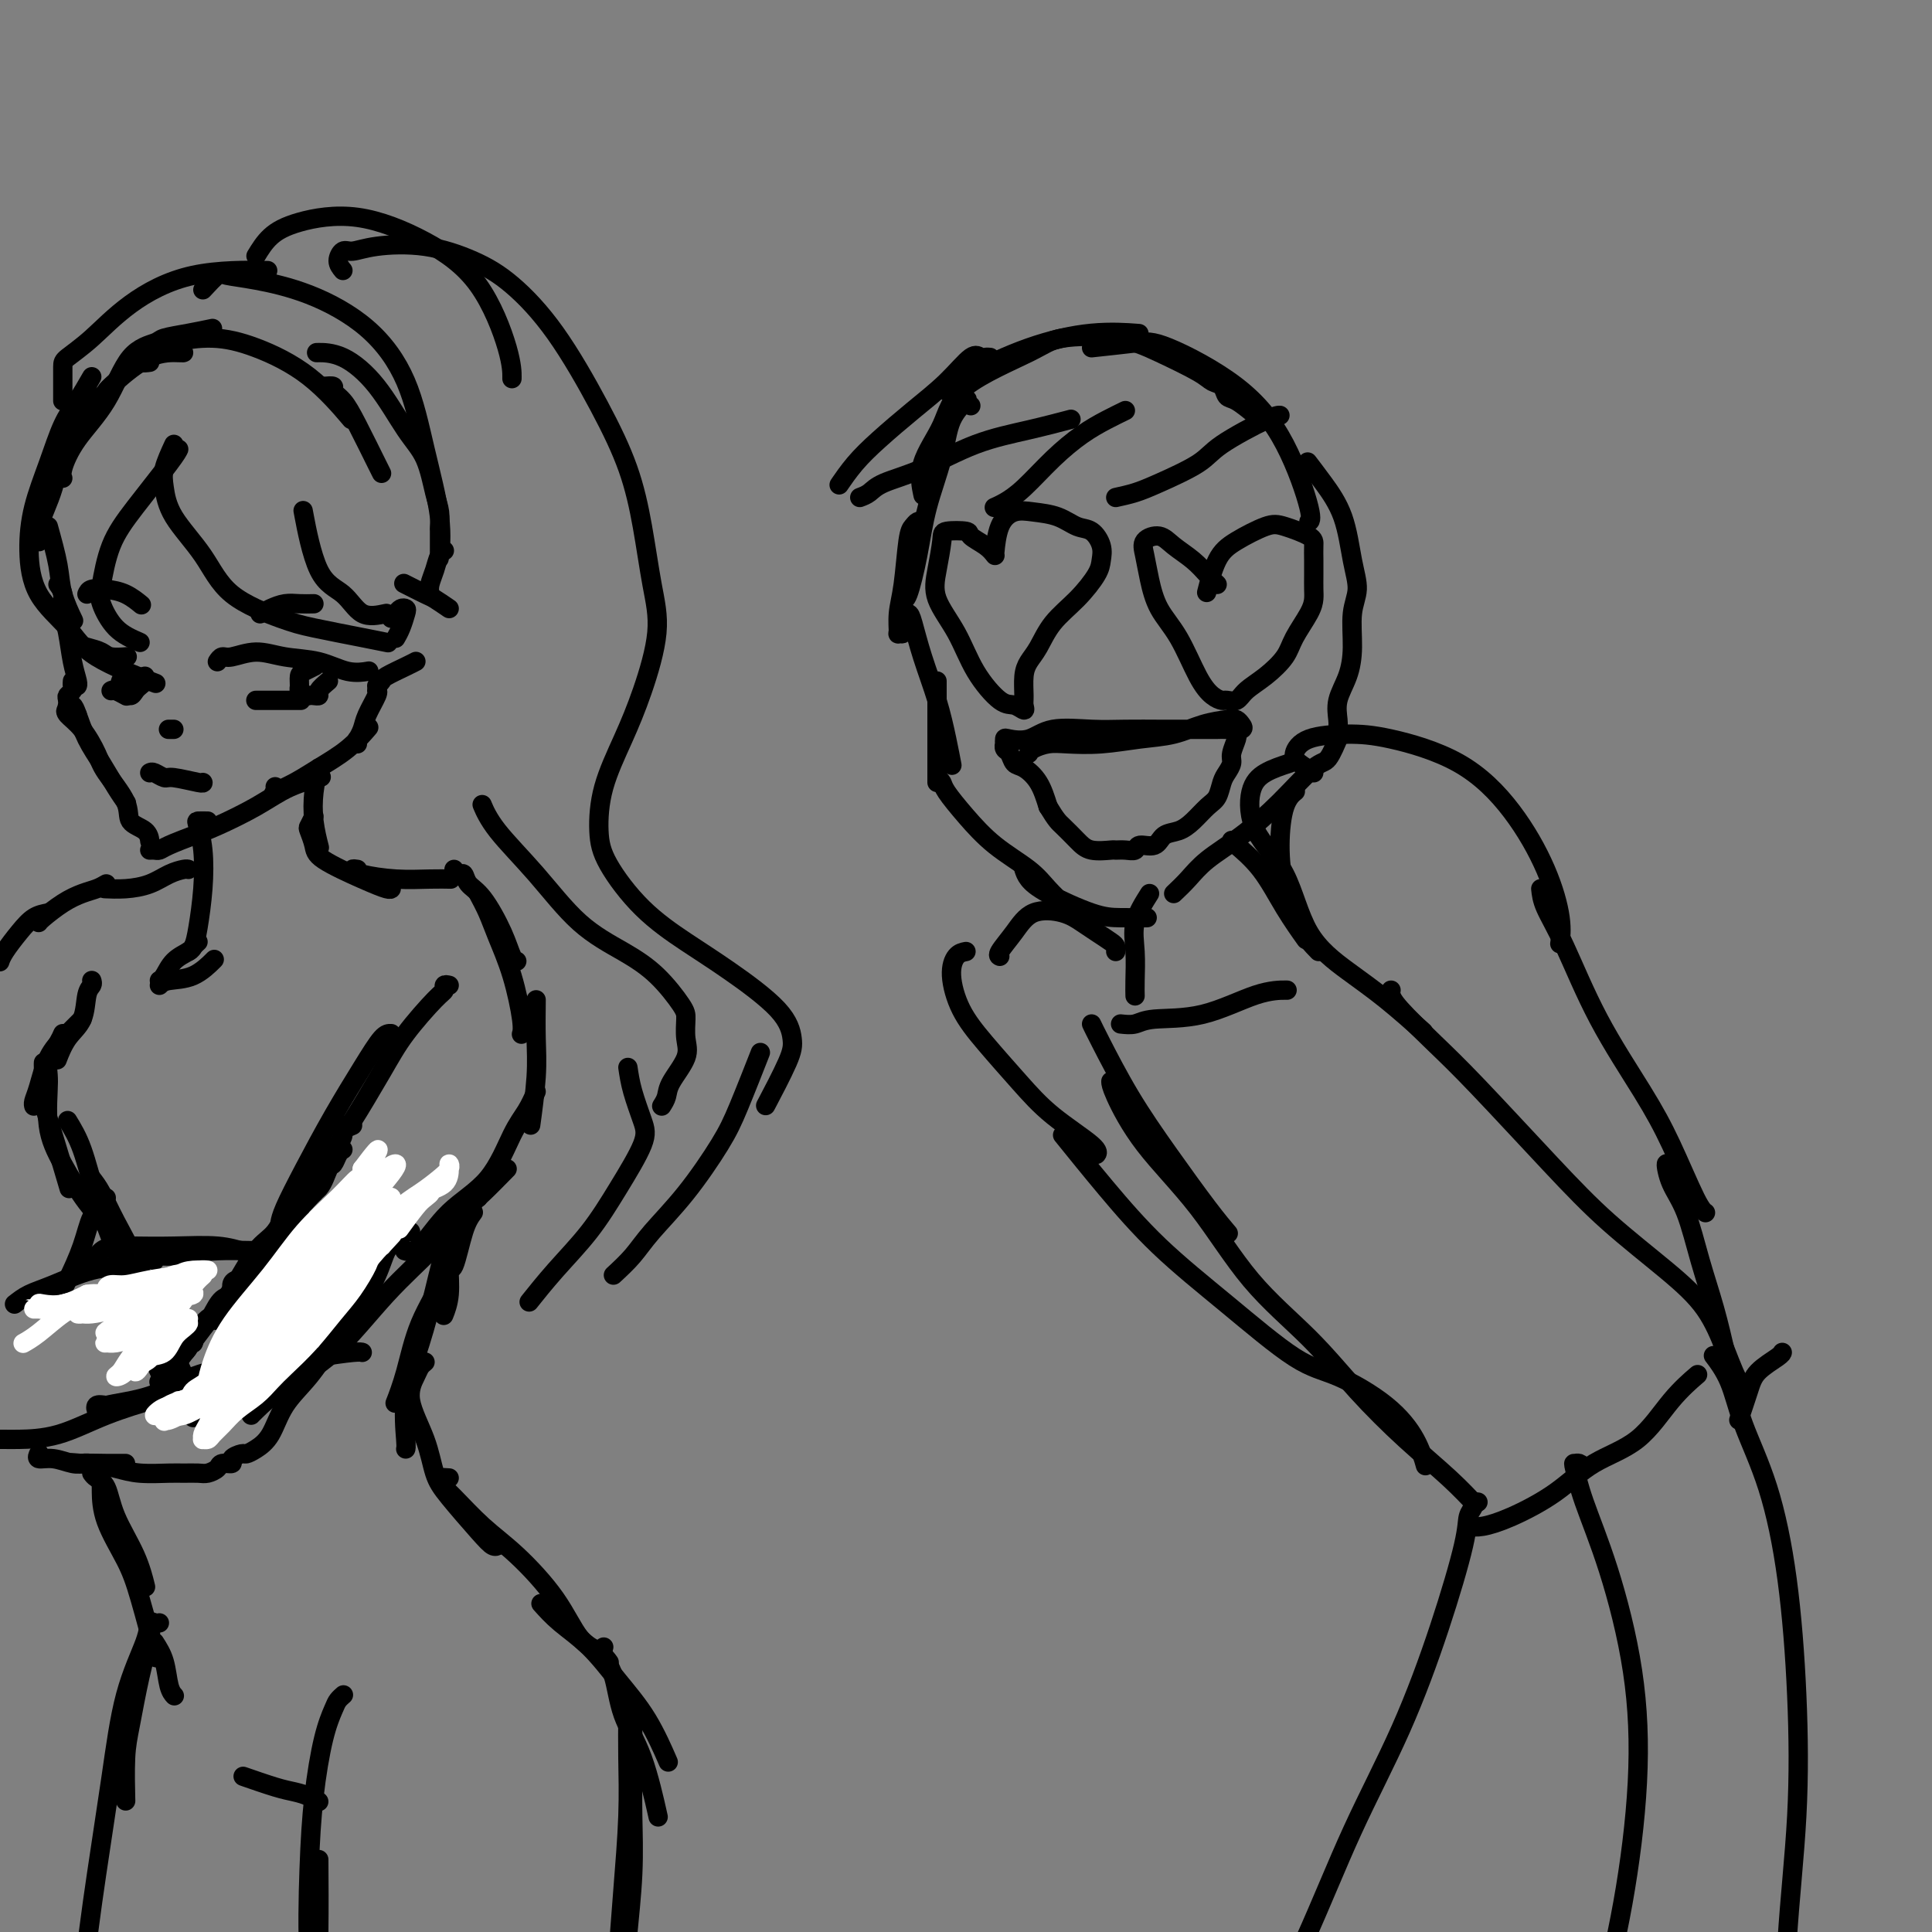 <svg viewBox='0 0 400 400' version='1.1' xmlns='http://www.w3.org/2000/svg' xmlns:xlink='http://www.w3.org/1999/xlink'><rect x="0" y="0" width="400" height="400" fill="#808080" stroke="none"/><g fill='none' stroke='rgb(0,0,0)' stroke-width='4' stroke-linecap='round' stroke-linejoin='round'><path d='M17,86c0.109,-0.643 0.218,-1.286 1,-2c0.782,-0.714 2.238,-1.498 3,-2c0.762,-0.502 0.831,-0.723 1,-1c0.169,-0.277 0.438,-0.610 2,-2c1.562,-1.390 4.419,-3.836 7,-5c2.581,-1.164 4.887,-1.044 6,-1c1.113,0.044 1.032,0.013 1,0c-0.032,-0.013 -0.016,-0.006 0,0'/><path d='M31,75c-0.668,0.096 -1.336,0.193 -2,0c-0.664,-0.193 -1.323,-0.675 -1,-1c0.323,-0.325 1.629,-0.493 3,-1c1.371,-0.507 2.806,-1.354 5,-2c2.194,-0.646 5.146,-1.093 8,-1c2.854,0.093 5.610,0.726 9,2c3.390,1.274 7.413,3.189 11,6c3.587,2.811 6.739,6.517 8,8c1.261,1.483 0.630,0.741 0,0'/><path d='M67,80c0.890,-0.077 1.779,-0.154 2,0c0.221,0.154 -0.228,0.539 0,1c0.228,0.461 1.133,0.999 2,2c0.867,1.001 1.696,2.464 3,5c1.304,2.536 3.082,6.144 4,8c0.918,1.856 0.977,1.959 1,2c0.023,0.041 0.012,0.021 0,0'/><path d='M44,68c-1.575,0.331 -3.150,0.662 -5,1c-1.850,0.338 -3.976,0.682 -5,1c-1.024,0.318 -0.947,0.610 -2,1c-1.053,0.390 -3.235,0.879 -5,3c-1.765,2.121 -3.114,5.875 -5,9c-1.886,3.125 -4.310,5.621 -6,8c-1.690,2.379 -2.647,4.640 -3,6c-0.353,1.360 -0.101,1.817 0,2c0.101,0.183 0.050,0.091 0,0'/><path d='M17,87c-1.555,1.848 -3.110,3.697 -4,6c-0.890,2.303 -1.115,5.061 -2,8c-0.885,2.939 -2.431,6.061 -3,8c-0.569,1.939 -0.163,2.697 0,3c0.163,0.303 0.081,0.152 0,0'/><path d='M10,109c0.792,2.851 1.583,5.702 2,8c0.417,2.298 0.458,4.042 1,6c0.542,1.958 1.583,4.131 2,5c0.417,0.869 0.208,0.435 0,0'/><path d='M12,121c0.447,0.617 0.894,1.233 1,2c0.106,0.767 -0.129,1.684 0,3c0.129,1.316 0.623,3.032 1,5c0.377,1.968 0.637,4.187 1,6c0.363,1.813 0.828,3.219 1,4c0.172,0.781 0.049,0.937 0,1c-0.049,0.063 -0.025,0.031 0,0'/><path d='M15,141c-0.030,0.337 -0.060,0.673 0,1c0.060,0.327 0.212,0.644 0,1c-0.212,0.356 -0.786,0.749 -1,1c-0.214,0.251 -0.069,0.358 0,1c0.069,0.642 0.062,1.819 0,2c-0.062,0.181 -0.180,-0.634 0,-1c0.180,-0.366 0.656,-0.282 1,0c0.344,0.282 0.555,0.762 1,2c0.445,1.238 1.125,3.232 2,5c0.875,1.768 1.946,3.309 3,5c1.054,1.691 2.091,3.532 3,5c0.909,1.468 1.688,2.562 2,3c0.312,0.438 0.156,0.219 0,0'/><path d='M16,148c-0.777,-0.480 -1.553,-0.959 -2,-1c-0.447,-0.041 -0.564,0.358 0,1c0.564,0.642 1.809,1.527 3,3c1.191,1.473 2.330,3.535 3,5c0.670,1.465 0.873,2.333 2,4c1.127,1.667 3.178,4.132 4,6c0.822,1.868 0.416,3.140 1,4c0.584,0.860 2.157,1.308 3,2c0.843,0.692 0.955,1.626 1,2c0.045,0.374 0.022,0.187 0,0'/><path d='M31,176c0.337,-0.017 0.673,-0.033 1,0c0.327,0.033 0.644,0.117 1,0c0.356,-0.117 0.749,-0.433 2,-1c1.251,-0.567 3.359,-1.385 5,-2c1.641,-0.615 2.814,-1.026 5,-2c2.186,-0.974 5.384,-2.510 8,-4c2.616,-1.490 4.650,-2.936 7,-4c2.350,-1.064 5.017,-1.748 6,-2c0.983,-0.252 0.281,-0.072 0,0c-0.281,0.072 -0.140,0.036 0,0'/><path d='M57,163c-0.025,-0.102 -0.049,-0.204 0,0c0.049,0.204 0.172,0.713 0,1c-0.172,0.287 -0.637,0.353 0,0c0.637,-0.353 2.378,-1.125 4,-2c1.622,-0.875 3.125,-1.853 5,-3c1.875,-1.147 4.120,-2.463 6,-4c1.880,-1.537 3.394,-3.296 4,-4c0.606,-0.704 0.303,-0.352 0,0'/><path d='M74,154c0.027,-0.467 0.053,-0.934 0,-1c-0.053,-0.066 -0.186,0.270 0,0c0.186,-0.270 0.691,-1.144 1,-2c0.309,-0.856 0.423,-1.693 1,-3c0.577,-1.307 1.617,-3.083 2,-4c0.383,-0.917 0.109,-0.976 0,-1c-0.109,-0.024 -0.055,-0.012 0,0'/><path d='M78,142c0.415,-0.362 0.829,-0.724 1,-1c0.171,-0.276 0.097,-0.466 1,-1c0.903,-0.534 2.781,-1.413 4,-2c1.219,-0.587 1.777,-0.882 2,-1c0.223,-0.118 0.112,-0.059 0,0'/><path d='M93,126c-1.163,-0.793 -2.325,-1.585 -3,-2c-0.675,-0.415 -0.861,-0.451 -2,-1c-1.139,-0.549 -3.230,-1.609 -4,-2c-0.770,-0.391 -0.220,-0.112 0,0c0.220,0.112 0.110,0.056 0,0'/><path d='M81,128c0.338,-0.312 0.676,-0.624 1,-1c0.324,-0.376 0.633,-0.815 1,-1c0.367,-0.185 0.792,-0.116 1,0c0.208,0.116 0.200,0.278 0,1c-0.200,0.722 -0.592,2.002 -1,3c-0.408,0.998 -0.831,1.714 -1,2c-0.169,0.286 -0.085,0.143 0,0'/><path d='M89,123c-0.091,-0.589 -0.182,-1.177 0,-2c0.182,-0.823 0.636,-1.880 1,-3c0.364,-1.120 0.636,-2.301 1,-3c0.364,-0.699 0.818,-0.914 1,-1c0.182,-0.086 0.091,-0.043 0,0'/><path d='M91,114c0.005,-1.649 0.011,-3.298 0,-4c-0.011,-0.702 -0.038,-0.459 0,-1c0.038,-0.541 0.141,-1.868 0,-3c-0.141,-1.132 -0.525,-2.069 -1,-4c-0.475,-1.931 -1.042,-4.857 -2,-7c-0.958,-2.143 -2.306,-3.502 -4,-6c-1.694,-2.498 -3.732,-6.133 -6,-9c-2.268,-2.867 -4.764,-4.964 -7,-6c-2.236,-1.036 -4.210,-1.010 -5,-1c-0.790,0.010 -0.395,0.005 0,0'/><path d='M66,159c-0.393,1.583 -0.786,3.167 -1,5c-0.214,1.833 -0.250,3.917 0,6c0.250,2.083 0.786,4.167 1,5c0.214,0.833 0.107,0.417 0,0'/><path d='M43,170c-0.817,-0.011 -1.633,-0.023 -2,0c-0.367,0.023 -0.283,0.079 0,1c0.283,0.921 0.766,2.706 1,5c0.234,2.294 0.220,5.098 0,8c-0.220,2.902 -0.647,5.902 -1,8c-0.353,2.098 -0.634,3.296 -1,4c-0.366,0.704 -0.819,0.916 -1,1c-0.181,0.084 -0.091,0.042 0,0'/><path d='M41,195c-0.386,0.348 -0.773,0.696 -1,1c-0.227,0.304 -0.296,0.565 -1,1c-0.704,0.435 -2.044,1.044 -3,2c-0.956,0.956 -1.526,2.257 -2,3c-0.474,0.743 -0.850,0.926 -1,1c-0.150,0.074 -0.075,0.037 0,0'/><path d='M33,204c0.399,-0.399 0.798,-0.798 2,-1c1.202,-0.202 3.208,-0.208 5,-1c1.792,-0.792 3.369,-2.369 4,-3c0.631,-0.631 0.315,-0.315 0,0'/><path d='M65,169c-0.394,0.806 -0.788,1.612 -1,2c-0.212,0.388 -0.243,0.356 0,1c0.243,0.644 0.759,1.962 1,3c0.241,1.038 0.208,1.795 2,3c1.792,1.205 5.408,2.859 8,4c2.592,1.141 4.159,1.769 5,2c0.841,0.231 0.954,0.066 1,0c0.046,-0.066 0.023,-0.033 0,0'/><path d='M74,180c-0.485,-0.083 -0.970,-0.166 -1,0c-0.030,0.166 0.395,0.580 2,1c1.605,0.420 4.389,0.844 7,1c2.611,0.156 5.049,0.042 7,0c1.951,-0.042 3.415,-0.012 4,0c0.585,0.012 0.293,0.006 0,0'/><path d='M94,180c0.323,0.471 0.646,0.943 1,1c0.354,0.057 0.739,-0.300 1,0c0.261,0.300 0.399,1.257 1,2c0.601,0.743 1.664,1.271 3,3c1.336,1.729 2.946,4.659 4,7c1.054,2.341 1.553,4.092 2,5c0.447,0.908 0.842,0.974 1,1c0.158,0.026 0.079,0.013 0,0'/><path d='M99,185c0.694,1.300 1.387,2.601 2,4c0.613,1.399 1.145,2.897 2,5c0.855,2.103 2.033,4.811 3,8c0.967,3.189 1.722,6.859 2,9c0.278,2.141 0.079,2.755 0,3c-0.079,0.245 -0.040,0.123 0,0'/><path d='M39,180c-0.172,-0.061 -0.344,-0.121 -1,0c-0.656,0.121 -1.794,0.425 -3,1c-1.206,0.575 -2.478,1.422 -4,2c-1.522,0.578 -3.294,0.886 -5,1c-1.706,0.114 -3.344,0.032 -4,0c-0.656,-0.032 -0.328,-0.016 0,0'/><path d='M22,183c-0.597,0.348 -1.193,0.696 -2,1c-0.807,0.304 -1.824,0.565 -3,1c-1.176,0.435 -2.511,1.044 -4,2c-1.489,0.956 -3.132,2.257 -4,3c-0.868,0.743 -0.962,0.926 -1,1c-0.038,0.074 -0.019,0.037 0,0'/><path d='M10,189c-1.011,0.188 -2.022,0.376 -3,1c-0.978,0.624 -1.922,1.683 -3,3c-1.078,1.317 -2.290,2.893 -3,4c-0.710,1.107 -0.917,1.745 -1,2c-0.083,0.255 -0.041,0.128 0,0'/><path d='M19,203c0.103,0.324 0.206,0.648 0,1c-0.206,0.352 -0.721,0.732 -1,2c-0.279,1.268 -0.322,3.422 -1,5c-0.678,1.578 -1.990,2.579 -3,4c-1.010,1.421 -1.717,3.263 -2,4c-0.283,0.737 -0.141,0.368 0,0'/><path d='M17,211c-0.696,0.697 -1.392,1.395 -2,2c-0.608,0.605 -1.130,1.119 -2,2c-0.870,0.881 -2.090,2.131 -3,4c-0.910,1.869 -1.512,4.357 -2,6c-0.488,1.643 -0.862,2.442 -1,3c-0.138,0.558 -0.039,0.874 0,1c0.039,0.126 0.020,0.063 0,0'/><path d='M9,220c-0.010,0.169 -0.020,0.338 0,1c0.020,0.662 0.069,1.818 0,3c-0.069,1.182 -0.256,2.389 0,4c0.256,1.611 0.953,3.626 2,7c1.047,3.374 2.442,8.107 3,10c0.558,1.893 0.279,0.947 0,0'/><path d='M13,214c-0.192,0.454 -0.384,0.908 -1,2c-0.616,1.092 -1.657,2.822 -2,4c-0.343,1.178 0.011,1.803 0,4c-0.011,2.197 -0.386,5.966 0,9c0.386,3.034 1.533,5.332 3,8c1.467,2.668 3.255,5.707 5,8c1.745,2.293 3.447,3.842 5,6c1.553,2.158 2.957,4.927 4,7c1.043,2.073 1.727,3.449 2,4c0.273,0.551 0.137,0.275 0,0'/><path d='M14,232c1.023,1.676 2.046,3.352 3,6c0.954,2.648 1.838,6.266 3,10c1.162,3.734 2.602,7.582 4,11c1.398,3.418 2.753,6.405 4,9c1.247,2.595 2.386,4.799 3,7c0.614,2.201 0.704,4.400 1,6c0.296,1.600 0.799,2.600 1,3c0.201,0.400 0.101,0.200 0,0'/><path d='M19,244c0.627,0.807 1.254,1.613 2,3c0.746,1.387 1.611,3.353 3,6c1.389,2.647 3.300,5.974 5,10c1.700,4.026 3.188,8.749 5,13c1.812,4.251 3.950,8.029 5,11c1.050,2.971 1.014,5.135 1,6c-0.014,0.865 -0.007,0.433 0,0'/><path d='M93,204c-0.442,-0.098 -0.884,-0.195 -1,0c-0.116,0.195 0.095,0.684 0,1c-0.095,0.316 -0.495,0.459 -2,2c-1.505,1.541 -4.116,4.479 -6,7c-1.884,2.521 -3.041,4.624 -5,8c-1.959,3.376 -4.720,8.024 -6,10c-1.280,1.976 -1.080,1.279 -1,1c0.080,-0.279 0.040,-0.139 0,0'/><path d='M81,214c-0.534,-0.027 -1.067,-0.054 -2,1c-0.933,1.054 -2.264,3.190 -4,6c-1.736,2.810 -3.877,6.294 -6,10c-2.123,3.706 -4.229,7.632 -6,11c-1.771,3.368 -3.208,6.176 -4,8c-0.792,1.824 -0.941,2.664 -1,3c-0.059,0.336 -0.030,0.168 0,0'/><path d='M111,207c-0.030,2.744 -0.060,5.488 0,8c0.060,2.512 0.208,4.792 0,8c-0.208,3.208 -0.774,7.345 -1,9c-0.226,1.655 -0.113,0.827 0,0'/><path d='M111,226c-0.604,1.355 -1.207,2.710 -2,4c-0.793,1.290 -1.775,2.514 -3,5c-1.225,2.486 -2.693,6.235 -5,9c-2.307,2.765 -5.453,4.545 -8,7c-2.547,2.455 -4.493,5.584 -6,7c-1.507,1.416 -2.573,1.119 -3,1c-0.427,-0.119 -0.213,-0.059 0,0'/><path d='M105,242c-1.924,1.958 -3.847,3.916 -5,5c-1.153,1.084 -1.535,1.296 -3,3c-1.465,1.704 -4.014,4.902 -7,8c-2.986,3.098 -6.408,6.098 -10,10c-3.592,3.902 -7.355,8.706 -11,12c-3.645,3.294 -7.173,5.079 -10,7c-2.827,1.921 -4.953,3.979 -6,5c-1.047,1.021 -1.013,1.006 -1,1c0.013,-0.006 0.007,-0.003 0,0'/><path d='M71,238c-0.329,0.197 -0.659,0.393 -1,1c-0.341,0.607 -0.694,1.624 -1,2c-0.306,0.376 -0.565,0.112 -1,1c-0.435,0.888 -1.044,2.929 -2,4c-0.956,1.071 -2.257,1.173 -3,2c-0.743,0.827 -0.926,2.379 -1,3c-0.074,0.621 -0.037,0.310 0,0'/><path d='M65,247c-0.235,0.210 -0.469,0.421 -1,1c-0.531,0.579 -1.358,1.528 -2,2c-0.642,0.472 -1.100,0.467 -2,2c-0.900,1.533 -2.242,4.605 -3,6c-0.758,1.395 -0.931,1.113 -1,1c-0.069,-0.113 -0.035,-0.056 0,0'/><path d='M22,248c-0.237,0.753 -0.474,1.505 -1,2c-0.526,0.495 -1.343,0.732 -2,2c-0.657,1.268 -1.156,3.567 -2,6c-0.844,2.433 -2.035,5.001 -3,7c-0.965,1.999 -1.704,3.428 -2,4c-0.296,0.572 -0.148,0.286 0,0'/><path d='M3,270c0.896,-0.704 1.792,-1.408 3,-2c1.208,-0.592 2.727,-1.073 5,-2c2.273,-0.927 5.300,-2.300 8,-3c2.700,-0.700 5.073,-0.727 7,-1c1.927,-0.273 3.408,-0.792 4,-1c0.592,-0.208 0.296,-0.104 0,0'/><path d='M19,262c0.579,-1.155 1.157,-2.311 2,-3c0.843,-0.689 1.949,-0.913 3,-1c1.051,-0.087 2.047,-0.037 4,0c1.953,0.037 4.863,0.063 8,0c3.137,-0.063 6.501,-0.213 9,0c2.499,0.213 4.134,0.788 5,1c0.866,0.212 0.962,0.061 1,0c0.038,-0.061 0.019,-0.030 0,0'/><path d='M32,261c-0.289,-0.453 -0.578,-0.906 0,-1c0.578,-0.094 2.022,0.171 4,0c1.978,-0.171 4.488,-0.778 8,-1c3.512,-0.222 8.024,-0.060 12,0c3.976,0.060 7.417,0.016 10,0c2.583,-0.016 4.310,-0.005 5,0c0.690,0.005 0.345,0.002 0,0'/><path d='M62,258c1.026,0.400 2.051,0.801 3,1c0.949,0.199 1.821,0.198 3,1c1.179,0.802 2.663,2.408 4,3c1.337,0.592 2.525,0.169 3,0c0.475,-0.169 0.238,-0.085 0,0'/><path d='M0,298c-0.071,0.001 -0.141,0.002 0,0c0.141,-0.002 0.495,-0.008 1,0c0.505,0.008 1.163,0.030 3,0c1.837,-0.030 4.853,-0.111 8,-1c3.147,-0.889 6.424,-2.585 10,-4c3.576,-1.415 7.450,-2.547 9,-3c1.550,-0.453 0.775,-0.226 0,0'/><path d='M22,291c-0.844,-0.135 -1.688,-0.269 -2,0c-0.312,0.269 -0.093,0.942 0,1c0.093,0.058 0.060,-0.498 2,-1c1.940,-0.502 5.854,-0.951 9,-2c3.146,-1.049 5.522,-2.698 9,-4c3.478,-1.302 8.056,-2.256 12,-3c3.944,-0.744 7.254,-1.277 9,-2c1.746,-0.723 1.927,-1.635 2,-2c0.073,-0.365 0.036,-0.182 0,0'/><path d='M52,284c-1.547,0.429 -3.095,0.858 -4,1c-0.905,0.142 -1.168,-0.003 -1,0c0.168,0.003 0.766,0.156 1,0c0.234,-0.156 0.105,-0.620 1,-1c0.895,-0.380 2.814,-0.676 4,-1c1.186,-0.324 1.637,-0.674 3,-1c1.363,-0.326 3.636,-0.626 5,-1c1.364,-0.374 1.818,-0.821 2,-1c0.182,-0.179 0.091,-0.089 0,0'/><path d='M52,283c-0.695,0.009 -1.391,0.017 -2,0c-0.609,-0.017 -1.132,-0.060 -1,0c0.132,0.060 0.917,0.223 2,0c1.083,-0.223 2.462,-0.830 4,-1c1.538,-0.170 3.235,0.098 5,0c1.765,-0.098 3.597,-0.562 6,-1c2.403,-0.438 5.378,-0.849 7,-1c1.622,-0.151 1.892,-0.043 2,0c0.108,0.043 0.054,0.022 0,0'/><path d='M73,233c-0.864,0.356 -1.727,0.712 -2,1c-0.273,0.288 0.045,0.509 0,1c-0.045,0.491 -0.453,1.252 -1,2c-0.547,0.748 -1.233,1.483 -2,3c-0.767,1.517 -1.614,3.815 -3,6c-1.386,2.185 -3.311,4.257 -5,7c-1.689,2.743 -3.144,6.158 -5,9c-1.856,2.842 -4.115,5.111 -6,7c-1.885,1.889 -3.396,3.397 -4,4c-0.604,0.603 -0.302,0.302 0,0'/><path d='M64,247c-0.352,0.304 -0.704,0.608 -1,1c-0.296,0.392 -0.535,0.871 -1,1c-0.465,0.129 -1.157,-0.094 -2,1c-0.843,1.094 -1.837,3.505 -3,5c-1.163,1.495 -2.497,2.074 -4,4c-1.503,1.926 -3.177,5.199 -5,8c-1.823,2.801 -3.795,5.129 -6,8c-2.205,2.871 -4.643,6.285 -6,8c-1.357,1.715 -1.635,1.731 -2,2c-0.365,0.269 -0.819,0.791 -1,1c-0.181,0.209 -0.091,0.104 0,0'/><path d='M50,265c-0.297,-0.054 -0.594,-0.109 -1,0c-0.406,0.109 -0.920,0.381 -1,1c-0.080,0.619 0.273,1.584 0,2c-0.273,0.416 -1.173,0.283 -2,1c-0.827,0.717 -1.580,2.282 -2,3c-0.420,0.718 -0.505,0.587 -1,1c-0.495,0.413 -1.400,1.369 -2,2c-0.600,0.631 -0.897,0.939 -1,1c-0.103,0.061 -0.013,-0.123 0,0c0.013,0.123 -0.053,0.554 0,1c0.053,0.446 0.223,0.909 0,1c-0.223,0.091 -0.840,-0.189 -1,0c-0.160,0.189 0.139,0.845 0,1c-0.139,0.155 -0.714,-0.193 -1,0c-0.286,0.193 -0.283,0.928 0,1c0.283,0.072 0.845,-0.519 1,-1c0.155,-0.481 -0.099,-0.852 0,-1c0.099,-0.148 0.549,-0.074 1,0'/><path d='M40,278c0.309,-0.520 0.083,-0.819 0,-1c-0.083,-0.181 -0.022,-0.244 0,0c0.022,0.244 0.006,0.797 0,1c-0.006,0.203 -0.002,0.058 0,0c0.002,-0.058 0.001,-0.029 0,0'/><path d='M85,255c-0.470,0.052 -0.939,0.104 -1,0c-0.061,-0.104 0.288,-0.365 0,0c-0.288,0.365 -1.213,1.354 -2,2c-0.787,0.646 -1.437,0.947 -2,2c-0.563,1.053 -1.039,2.856 -2,5c-0.961,2.144 -2.406,4.629 -4,7c-1.594,2.371 -3.337,4.628 -5,7c-1.663,2.372 -3.248,4.860 -5,7c-1.752,2.140 -3.672,3.932 -5,6c-1.328,2.068 -2.062,4.413 -3,6c-0.938,1.587 -2.078,2.415 -3,3c-0.922,0.585 -1.627,0.927 -2,1c-0.373,0.073 -0.414,-0.121 -1,0c-0.586,0.121 -1.718,0.558 -2,1c-0.282,0.442 0.288,0.889 0,1c-0.288,0.111 -1.432,-0.114 -2,0c-0.568,0.114 -0.561,0.566 -1,1c-0.439,0.434 -1.324,0.849 -2,1c-0.676,0.151 -1.144,0.038 -2,0c-0.856,-0.038 -2.099,0.000 -3,0c-0.901,-0.000 -1.461,-0.039 -3,0c-1.539,0.039 -4.059,0.154 -6,0c-1.941,-0.154 -3.304,-0.577 -5,-1c-1.696,-0.423 -3.726,-0.845 -5,-1c-1.274,-0.155 -1.793,-0.044 -2,0c-0.207,0.044 -0.104,0.022 0,0'/><path d='M17,303c-3.833,-0.310 -1.417,-0.083 0,0c1.417,0.083 1.833,0.024 2,0c0.167,-0.024 0.083,-0.012 0,0'/><path d='M23,303c0.172,0.000 0.343,0.000 1,0c0.657,-0.000 1.799,-0.000 2,0c0.201,0.000 -0.539,0.001 -1,0c-0.461,-0.001 -0.643,-0.004 -1,0c-0.357,0.004 -0.888,0.016 -2,0c-1.112,-0.016 -2.806,-0.061 -4,0c-1.194,0.061 -1.889,0.226 -3,0c-1.111,-0.226 -2.638,-0.844 -4,-1c-1.362,-0.156 -2.559,0.150 -3,0c-0.441,-0.150 -0.126,-0.757 0,-1c0.126,-0.243 0.063,-0.121 0,0'/></g>
<g fill='none' stroke='rgb(255,255,255)' stroke-width='4' stroke-linecap='round' stroke-linejoin='round'><path d='M75,251c-1.373,1.175 -2.746,2.350 -4,4c-1.254,1.650 -2.390,3.775 -4,6c-1.610,2.225 -3.693,4.548 -5,7c-1.307,2.452 -1.838,5.031 -3,8c-1.162,2.969 -2.955,6.327 -4,8c-1.045,1.673 -1.344,1.660 -2,2c-0.656,0.340 -1.671,1.031 -2,1c-0.329,-0.031 0.027,-0.785 0,-1c-0.027,-0.215 -0.438,0.107 0,-1c0.438,-1.107 1.725,-3.645 3,-6c1.275,-2.355 2.537,-4.527 4,-7c1.463,-2.473 3.127,-5.249 5,-8c1.873,-2.751 3.955,-5.479 6,-8c2.045,-2.521 4.052,-4.834 5,-6c0.948,-1.166 0.837,-1.185 1,-1c0.163,0.185 0.602,0.575 0,1c-0.602,0.425 -2.243,0.885 -4,2c-1.757,1.115 -3.629,2.885 -5,5c-1.371,2.115 -2.243,4.574 -4,7c-1.757,2.426 -4.401,4.817 -7,8c-2.599,3.183 -5.154,7.157 -7,10c-1.846,2.843 -2.982,4.555 -4,6c-1.018,1.445 -1.919,2.624 -2,3c-0.081,0.376 0.659,-0.049 1,-1c0.341,-0.951 0.285,-2.426 1,-4c0.715,-1.574 2.202,-3.247 4,-5c1.798,-1.753 3.907,-3.587 6,-6c2.093,-2.413 4.169,-5.404 6,-8c1.831,-2.596 3.415,-4.798 5,-7'/><path d='M65,260c3.706,-5.385 1.471,-3.348 1,-3c-0.471,0.348 0.823,-0.994 1,-1c0.177,-0.006 -0.762,1.325 -2,3c-1.238,1.675 -2.773,3.694 -4,5c-1.227,1.306 -2.145,1.899 -4,4c-1.855,2.101 -4.648,5.711 -7,9c-2.352,3.289 -4.263,6.258 -6,8c-1.737,1.742 -3.301,2.257 -4,3c-0.699,0.743 -0.534,1.713 -1,2c-0.466,0.287 -1.563,-0.110 -2,0c-0.437,0.110 -0.213,0.727 0,1c0.213,0.273 0.417,0.201 1,0c0.583,-0.201 1.546,-0.531 2,-1c0.454,-0.469 0.400,-1.079 1,-2c0.600,-0.921 1.854,-2.154 3,-3c1.146,-0.846 2.183,-1.303 3,-2c0.817,-0.697 1.414,-1.632 2,-2c0.586,-0.368 1.159,-0.169 1,0c-0.159,0.169 -1.052,0.309 -2,1c-0.948,0.691 -1.952,1.932 -3,3c-1.048,1.068 -2.140,1.962 -3,3c-0.860,1.038 -1.489,2.220 -2,3c-0.511,0.780 -0.903,1.159 -1,1c-0.097,-0.159 0.103,-0.857 1,-2c0.897,-1.143 2.493,-2.731 4,-5c1.507,-2.269 2.926,-5.218 6,-9c3.074,-3.782 7.803,-8.395 11,-13c3.197,-4.605 4.861,-9.201 7,-12c2.139,-2.799 4.754,-3.800 6,-5c1.246,-1.200 1.123,-2.600 1,-4'/><path d='M75,242c5.722,-7.659 2.527,-2.307 1,0c-1.527,2.307 -1.384,1.570 -2,2c-0.616,0.430 -1.989,2.029 -4,4c-2.011,1.971 -4.659,4.316 -7,7c-2.341,2.684 -4.376,5.708 -7,9c-2.624,3.292 -5.838,6.853 -8,10c-2.162,3.147 -3.273,5.882 -4,8c-0.727,2.118 -1.070,3.621 -1,4c0.070,0.379 0.553,-0.365 1,-1c0.447,-0.635 0.857,-1.159 2,-3c1.143,-1.841 3.019,-4.997 5,-8c1.981,-3.003 4.065,-5.853 7,-9c2.935,-3.147 6.719,-6.590 10,-10c3.281,-3.410 6.060,-6.786 8,-9c1.940,-2.214 3.042,-3.267 4,-4c0.958,-0.733 1.771,-1.146 2,-1c0.229,0.146 -0.126,0.849 -1,2c-0.874,1.151 -2.265,2.748 -4,5c-1.735,2.252 -3.812,5.160 -6,8c-2.188,2.840 -4.485,5.613 -7,9c-2.515,3.387 -5.247,7.387 -8,11c-2.753,3.613 -5.528,6.839 -7,9c-1.472,2.161 -1.643,3.258 -2,4c-0.357,0.742 -0.902,1.128 -1,1c-0.098,-0.128 0.250,-0.772 1,-2c0.750,-1.228 1.902,-3.040 3,-4c1.098,-0.960 2.142,-1.066 4,-3c1.858,-1.934 4.531,-5.695 7,-9c2.469,-3.305 4.735,-6.152 7,-9'/><path d='M68,263c4.679,-5.407 5.877,-5.924 7,-7c1.123,-1.076 2.171,-2.711 3,-4c0.829,-1.289 1.439,-2.232 2,-3c0.561,-0.768 1.073,-1.360 1,-1c-0.073,0.360 -0.731,1.671 -1,2c-0.269,0.329 -0.149,-0.324 -1,1c-0.851,1.324 -2.671,4.625 -4,7c-1.329,2.375 -2.165,3.822 -4,6c-1.835,2.178 -4.670,5.085 -7,8c-2.330,2.915 -4.155,5.838 -6,8c-1.845,2.162 -3.709,3.562 -5,5c-1.291,1.438 -2.009,2.914 -3,4c-0.991,1.086 -2.256,1.780 -2,2c0.256,0.220 2.033,-0.036 3,-1c0.967,-0.964 1.124,-2.638 2,-4c0.876,-1.362 2.470,-2.412 4,-4c1.530,-1.588 2.996,-3.714 5,-6c2.004,-2.286 4.547,-4.730 7,-7c2.453,-2.270 4.815,-4.364 6,-6c1.185,-1.636 1.193,-2.813 2,-4c0.807,-1.187 2.413,-2.382 3,-3c0.587,-0.618 0.154,-0.657 0,-1c-0.154,-0.343 -0.031,-0.989 0,-1c0.031,-0.011 -0.030,0.612 0,1c0.030,0.388 0.151,0.539 0,1c-0.151,0.461 -0.576,1.230 -1,2'/><path d='M79,258c4.655,-4.996 0.792,-0.984 -1,1c-1.792,1.984 -1.512,1.942 -2,3c-0.488,1.058 -1.744,3.217 -3,5c-1.256,1.783 -2.513,3.191 -4,5c-1.487,1.809 -3.206,4.021 -5,6c-1.794,1.979 -3.663,3.727 -5,5c-1.337,1.273 -2.141,2.071 -3,3c-0.859,0.929 -1.774,1.990 -3,3c-1.226,1.010 -2.763,1.969 -4,3c-1.237,1.031 -2.174,2.133 -3,3c-0.826,0.867 -1.543,1.498 -2,2c-0.457,0.502 -0.655,0.875 -1,1c-0.345,0.125 -0.836,0.003 -1,0c-0.164,-0.003 -0.002,0.112 0,0c0.002,-0.112 -0.156,-0.450 0,-1c0.156,-0.550 0.628,-1.311 1,-2c0.372,-0.689 0.646,-1.307 1,-2c0.354,-0.693 0.790,-1.460 1,-2c0.210,-0.540 0.194,-0.852 0,-1c-0.194,-0.148 -0.566,-0.131 -1,0c-0.434,0.131 -0.930,0.376 -2,1c-1.070,0.624 -2.715,1.628 -4,2c-1.285,0.372 -2.211,0.111 -3,0c-0.789,-0.111 -1.441,-0.074 -2,0c-0.559,0.074 -1.026,0.185 -1,0c0.026,-0.185 0.546,-0.665 1,-1c0.454,-0.335 0.844,-0.524 2,-1c1.156,-0.476 3.078,-1.238 5,-2'/><path d='M40,289c2.163,-1.434 3.570,-3.019 5,-4c1.430,-0.981 2.882,-1.359 4,-2c1.118,-0.641 1.901,-1.545 2,-2c0.099,-0.455 -0.485,-0.461 -1,0c-0.515,0.461 -0.961,1.389 -2,2c-1.039,0.611 -2.671,0.906 -4,2c-1.329,1.094 -2.355,2.988 -4,4c-1.645,1.012 -3.908,1.142 -5,2c-1.092,0.858 -1.014,2.446 -1,3c0.014,0.554 -0.037,0.076 0,0c0.037,-0.076 0.161,0.250 1,0c0.839,-0.250 2.391,-1.075 4,-2c1.609,-0.925 3.273,-1.949 5,-3c1.727,-1.051 3.517,-2.129 6,-4c2.483,-1.871 5.658,-4.534 8,-7c2.342,-2.466 3.852,-4.733 7,-8c3.148,-3.267 7.933,-7.533 11,-11c3.067,-3.467 4.415,-6.134 6,-8c1.585,-1.866 3.405,-2.930 5,-4c1.595,-1.070 2.963,-2.147 4,-3c1.037,-0.853 1.743,-1.480 2,-2c0.257,-0.520 0.064,-0.931 0,-1c-0.064,-0.069 -0.000,0.203 0,1c0.000,0.797 -0.063,2.118 -1,3c-0.937,0.882 -2.747,1.323 -4,2c-1.253,0.677 -1.949,1.589 -3,3c-1.051,1.411 -2.456,3.320 -4,5c-1.544,1.680 -3.228,3.131 -5,5c-1.772,1.869 -3.631,4.157 -5,6c-1.369,1.843 -2.248,3.241 -3,4c-0.752,0.759 -1.376,0.880 -2,1'/><path d='M66,271c-4.149,4.251 -1.023,0.380 1,-2c2.023,-2.380 2.943,-3.269 4,-4c1.057,-0.731 2.253,-1.303 4,-3c1.747,-1.697 4.047,-4.518 6,-7c1.953,-2.482 3.560,-4.626 5,-6c1.440,-1.374 2.715,-1.979 3,-2c0.285,-0.021 -0.418,0.541 -1,1c-0.582,0.459 -1.041,0.816 -2,2c-0.959,1.184 -2.417,3.195 -3,4c-0.583,0.805 -0.292,0.402 0,0'/><path d='M26,269c-0.712,0.000 -1.424,0.001 -2,0c-0.576,-0.001 -1.018,-0.002 -1,0c0.018,0.002 0.494,0.008 1,0c0.506,-0.008 1.043,-0.029 2,0c0.957,0.029 2.335,0.109 4,0c1.665,-0.109 3.618,-0.408 5,-1c1.382,-0.592 2.194,-1.477 3,-2c0.806,-0.523 1.606,-0.682 2,-1c0.394,-0.318 0.380,-0.794 0,-1c-0.380,-0.206 -1.128,-0.142 -2,0c-0.872,0.142 -1.870,0.361 -3,1c-1.130,0.639 -2.392,1.698 -4,2c-1.608,0.302 -3.562,-0.153 -5,0c-1.438,0.153 -2.361,0.914 -3,1c-0.639,0.086 -0.993,-0.501 -1,-1c-0.007,-0.499 0.332,-0.908 1,-1c0.668,-0.092 1.663,0.133 3,0c1.337,-0.133 3.015,-0.625 5,-1c1.985,-0.375 4.277,-0.635 6,-1c1.723,-0.365 2.877,-0.837 4,-1c1.123,-0.163 2.214,-0.016 2,0c-0.214,0.016 -1.732,-0.097 -3,0c-1.268,0.097 -2.284,0.404 -3,1c-0.716,0.596 -1.130,1.479 -2,2c-0.870,0.521 -2.196,0.679 -3,1c-0.804,0.321 -1.087,0.806 -1,1c0.087,0.194 0.543,0.097 1,0'/><path d='M32,268c-0.986,0.546 1.048,-0.591 2,-1c0.952,-0.409 0.820,-0.092 1,0c0.180,0.092 0.670,-0.042 1,0c0.330,0.042 0.501,0.261 0,1c-0.501,0.739 -1.673,2.000 -3,4c-1.327,2.000 -2.810,4.739 -4,7c-1.190,2.261 -2.086,4.044 -3,5c-0.914,0.956 -1.847,1.085 -2,1c-0.153,-0.085 0.475,-0.383 1,-1c0.525,-0.617 0.947,-1.551 2,-3c1.053,-1.449 2.736,-3.411 4,-5c1.264,-1.589 2.109,-2.805 3,-4c0.891,-1.195 1.827,-2.369 3,-3c1.173,-0.631 2.583,-0.721 3,-1c0.417,-0.279 -0.157,-0.749 -1,0c-0.843,0.749 -1.953,2.717 -3,4c-1.047,1.283 -2.029,1.882 -3,3c-0.971,1.118 -1.929,2.753 -3,4c-1.071,1.247 -2.253,2.104 -3,3c-0.747,0.896 -1.057,1.832 -1,2c0.057,0.168 0.480,-0.431 1,-1c0.520,-0.569 1.135,-1.110 2,-2c0.865,-0.890 1.980,-2.131 3,-3c1.020,-0.869 1.943,-1.367 3,-2c1.057,-0.633 2.246,-1.401 3,-2c0.754,-0.599 1.073,-1.028 1,-1c-0.073,0.028 -0.536,0.514 -1,1'/><path d='M38,274c1.180,-0.998 -1.369,0.507 -3,2c-1.631,1.493 -2.344,2.972 -3,4c-0.656,1.028 -1.257,1.603 -2,2c-0.743,0.397 -1.629,0.617 -2,1c-0.371,0.383 -0.227,0.930 0,1c0.227,0.070 0.537,-0.338 1,-1c0.463,-0.662 1.081,-1.578 2,-2c0.919,-0.422 2.140,-0.348 3,-1c0.860,-0.652 1.358,-2.028 2,-3c0.642,-0.972 1.426,-1.539 2,-2c0.574,-0.461 0.937,-0.814 1,-1c0.063,-0.186 -0.175,-0.204 -1,0c-0.825,0.204 -2.239,0.629 -3,1c-0.761,0.371 -0.871,0.689 -2,1c-1.129,0.311 -3.278,0.617 -5,1c-1.722,0.383 -3.018,0.843 -4,1c-0.982,0.157 -1.651,0.010 -2,0c-0.349,-0.010 -0.379,0.118 0,0c0.379,-0.118 1.165,-0.483 2,-1c0.835,-0.517 1.717,-1.186 3,-2c1.283,-0.814 2.966,-1.772 5,-3c2.034,-1.228 4.418,-2.726 6,-4c1.582,-1.274 2.361,-2.325 3,-3c0.639,-0.675 1.139,-0.975 1,-1c-0.139,-0.025 -0.916,0.225 -2,1c-1.084,0.775 -2.476,2.075 -4,3c-1.524,0.925 -3.182,1.475 -5,2c-1.818,0.525 -3.797,1.026 -5,2c-1.203,0.974 -1.629,2.421 -2,3c-0.371,0.579 -0.685,0.289 -1,0'/><path d='M23,275c-2.691,1.687 -0.417,0.904 1,0c1.417,-0.904 1.978,-1.930 3,-3c1.022,-1.070 2.504,-2.183 4,-3c1.496,-0.817 3.006,-1.338 4,-2c0.994,-0.662 1.473,-1.467 2,-2c0.527,-0.533 1.101,-0.796 1,-1c-0.101,-0.204 -0.878,-0.349 -2,0c-1.122,0.349 -2.590,1.194 -4,2c-1.410,0.806 -2.760,1.575 -4,2c-1.240,0.425 -2.368,0.506 -4,1c-1.632,0.494 -3.767,1.401 -5,2c-1.233,0.599 -1.562,0.891 -2,1c-0.438,0.109 -0.984,0.036 -1,0c-0.016,-0.036 0.498,-0.036 1,0c0.502,0.036 0.992,0.108 2,0c1.008,-0.108 2.533,-0.395 4,-1c1.467,-0.605 2.877,-1.528 4,-2c1.123,-0.472 1.961,-0.493 4,-1c2.039,-0.507 5.281,-1.501 6,-2c0.719,-0.499 -1.083,-0.502 -3,0c-1.917,0.502 -3.950,1.508 -6,2c-2.050,0.492 -4.119,0.468 -6,1c-1.881,0.532 -3.575,1.620 -5,2c-1.425,0.380 -2.581,0.051 -4,0c-1.419,-0.051 -3.101,0.177 -4,0c-0.899,-0.177 -1.014,-0.759 -1,-1c0.014,-0.241 0.158,-0.142 1,0c0.842,0.142 2.384,0.326 4,0c1.616,-0.326 3.308,-1.163 5,-2'/><path d='M18,268c2.151,-0.386 3.027,0.148 4,0c0.973,-0.148 2.042,-0.979 2,-1c-0.042,-0.021 -1.194,0.769 -2,1c-0.806,0.231 -1.267,-0.096 -2,0c-0.733,0.096 -1.740,0.614 -3,1c-1.260,0.386 -2.773,0.639 -4,1c-1.227,0.361 -2.168,0.829 -3,1c-0.832,0.171 -1.556,0.046 -2,0c-0.444,-0.046 -0.609,-0.013 -1,0c-0.391,0.013 -1.009,0.004 -1,0c0.009,-0.004 0.646,-0.005 1,0c0.354,0.005 0.424,0.016 1,0c0.576,-0.016 1.656,-0.058 3,0c1.344,0.058 2.952,0.216 4,0c1.048,-0.216 1.537,-0.805 2,-1c0.463,-0.195 0.901,0.004 1,0c0.099,-0.004 -0.142,-0.211 -1,0c-0.858,0.211 -2.333,0.840 -4,2c-1.667,1.160 -3.526,2.851 -5,4c-1.474,1.149 -2.564,1.757 -3,2c-0.436,0.243 -0.218,0.122 0,0'/></g>
<g fill='none' stroke='rgb(0,0,0)' stroke-width='4' stroke-linecap='round' stroke-linejoin='round'><path d='M98,251c-0.651,0.896 -1.303,1.792 -2,4c-0.697,2.208 -1.441,5.727 -2,7c-0.559,1.273 -0.933,0.300 -1,1c-0.067,0.700 0.174,3.073 0,5c-0.174,1.927 -0.764,3.408 -1,4c-0.236,0.592 -0.118,0.296 0,0'/><path d='M98,249c-0.468,-0.018 -0.937,-0.036 -1,0c-0.063,0.036 0.279,0.125 0,1c-0.279,0.875 -1.178,2.537 -2,5c-0.822,2.463 -1.565,5.729 -3,9c-1.435,3.271 -3.560,6.547 -5,10c-1.440,3.453 -2.195,7.084 -3,10c-0.805,2.916 -1.658,5.119 -2,6c-0.342,0.881 -0.171,0.441 0,0'/><path d='M99,248c-0.321,0.031 -0.641,0.062 -1,0c-0.359,-0.062 -0.756,-0.216 -1,0c-0.244,0.216 -0.336,0.801 -1,2c-0.664,1.199 -1.901,3.011 -3,6c-1.099,2.989 -2.060,7.155 -3,11c-0.940,3.845 -1.860,7.370 -3,11c-1.140,3.630 -2.502,7.365 -3,11c-0.498,3.635 -0.134,7.171 0,9c0.134,1.829 0.038,1.951 0,2c-0.038,0.049 -0.019,0.024 0,0'/><path d='M88,282c-0.361,0.296 -0.721,0.592 -1,1c-0.279,0.408 -0.475,0.927 -1,2c-0.525,1.073 -1.378,2.699 -1,5c0.378,2.301 1.989,5.275 3,8c1.011,2.725 1.423,5.199 2,7c0.577,1.801 1.317,2.927 3,5c1.683,2.073 4.307,5.092 6,7c1.693,1.908 2.456,2.706 3,3c0.544,0.294 0.870,0.084 1,0c0.130,-0.084 0.065,-0.042 0,0'/><path d='M93,306c-0.792,-0.062 -1.584,-0.124 -2,0c-0.416,0.124 -0.457,0.434 0,1c0.457,0.566 1.412,1.387 3,3c1.588,1.613 3.808,4.017 6,6c2.192,1.983 4.356,3.544 7,6c2.644,2.456 5.766,5.807 8,9c2.234,3.193 3.578,6.227 5,8c1.422,1.773 2.921,2.285 4,3c1.079,0.715 1.737,1.633 2,2c0.263,0.367 0.132,0.184 0,0'/><path d='M112,332c1.153,1.289 2.306,2.578 4,4c1.694,1.422 3.929,2.978 6,5c2.071,2.022 3.978,4.511 6,7c2.022,2.489 4.160,4.978 6,8c1.840,3.022 3.383,6.578 4,8c0.617,1.422 0.309,0.711 0,0'/><path d='M125,341c-0.192,0.585 -0.384,1.171 0,2c0.384,0.829 1.343,1.902 2,4c0.657,2.098 1.011,5.222 2,8c0.989,2.778 2.612,5.209 4,9c1.388,3.791 2.539,8.940 3,11c0.461,2.060 0.230,1.030 0,0'/><path d='M131,358c-0.002,0.253 -0.004,0.506 0,2c0.004,1.494 0.015,4.229 0,7c-0.015,2.771 -0.057,5.580 0,9c0.057,3.420 0.211,7.453 0,12c-0.211,4.547 -0.788,9.609 -1,12c-0.212,2.391 -0.061,2.112 0,2c0.061,-0.112 0.030,-0.056 0,0'/><path d='M131,353c-0.422,-0.099 -0.844,-0.197 -1,0c-0.156,0.197 -0.045,0.691 0,1c0.045,0.309 0.023,0.433 0,2c-0.023,1.567 -0.048,4.576 0,8c0.048,3.424 0.170,7.263 0,12c-0.170,4.737 -0.633,10.373 -1,15c-0.367,4.627 -0.637,8.246 -1,13c-0.363,4.754 -0.818,10.644 -1,13c-0.182,2.356 -0.091,1.178 0,0'/><path d='M19,305c0.229,0.326 0.457,0.652 1,1c0.543,0.348 1.400,0.718 2,2c0.600,1.282 0.944,3.478 2,6c1.056,2.522 2.823,5.371 4,8c1.177,2.629 1.765,5.037 2,6c0.235,0.963 0.118,0.482 0,0'/><path d='M21,307c-0.010,0.367 -0.020,0.734 0,2c0.020,1.266 0.069,3.430 1,6c0.931,2.570 2.744,5.544 4,8c1.256,2.456 1.953,4.392 3,8c1.047,3.608 2.442,8.888 3,11c0.558,2.112 0.279,1.056 0,0'/><path d='M71,351c0.095,-0.082 0.191,-0.163 0,0c-0.191,0.163 -0.667,0.571 -1,1c-0.333,0.429 -0.521,0.880 -1,2c-0.479,1.120 -1.247,2.909 -2,6c-0.753,3.091 -1.491,7.482 -2,12c-0.509,4.518 -0.788,9.162 -1,15c-0.212,5.838 -0.358,12.871 0,19c0.358,6.129 1.220,11.354 2,15c0.780,3.646 1.479,5.712 2,7c0.521,1.288 0.863,1.796 1,2c0.137,0.204 0.068,0.102 0,0'/><path d='M66,385c0.030,4.827 0.060,9.655 0,15c-0.060,5.345 -0.208,11.208 0,16c0.208,4.792 0.774,8.512 1,10c0.226,1.488 0.113,0.744 0,0'/><path d='M32,340c0.762,1.185 1.524,2.369 2,4c0.476,1.631 0.667,3.708 1,5c0.333,1.292 0.810,1.798 1,2c0.190,0.202 0.095,0.101 0,0'/><path d='M31,337c-0.047,0.482 -0.093,0.963 0,1c0.093,0.037 0.326,-0.371 0,1c-0.326,1.371 -1.212,4.519 -2,8c-0.788,3.481 -1.479,7.294 -2,10c-0.521,2.706 -0.871,4.306 -1,7c-0.129,2.694 -0.037,6.484 0,8c0.037,1.516 0.018,0.758 0,0'/><path d='M33,336c-0.312,0.060 -0.625,0.121 -1,0c-0.375,-0.121 -0.813,-0.422 -1,0c-0.187,0.422 -0.123,1.568 -1,4c-0.877,2.432 -2.694,6.151 -4,11c-1.306,4.849 -2.101,10.828 -3,17c-0.899,6.172 -1.901,12.538 -3,20c-1.099,7.462 -2.294,16.019 -3,24c-0.706,7.981 -0.921,15.387 -1,22c-0.079,6.613 -0.021,12.434 0,18c0.021,5.566 0.006,10.876 0,13c-0.006,2.124 -0.003,1.062 0,0'/><path d='M66,373c-0.381,0.087 -0.762,0.174 -1,0c-0.238,-0.174 -0.335,-0.607 -1,-1c-0.665,-0.393 -1.900,-0.744 -3,-1c-1.100,-0.256 -2.065,-0.415 -4,-1c-1.935,-0.585 -4.838,-1.596 -6,-2c-1.162,-0.404 -0.581,-0.202 0,0'/><path d='M19,78c-0.997,1.732 -1.995,3.464 -3,5c-1.005,1.536 -2.018,2.877 -3,5c-0.982,2.123 -1.932,5.028 -3,8c-1.068,2.972 -2.254,6.012 -3,9c-0.746,2.988 -1.053,5.926 -1,9c0.053,3.074 0.464,6.285 2,9c1.536,2.715 4.195,4.934 6,7c1.805,2.066 2.755,3.979 6,6c3.245,2.021 8.784,4.149 11,5c2.216,0.851 1.108,0.426 0,0'/><path d='M29,133c-1.783,-0.771 -3.565,-1.541 -5,-3c-1.435,-1.459 -2.521,-3.605 -3,-5c-0.479,-1.395 -0.349,-2.038 0,-4c0.349,-1.962 0.917,-5.244 2,-8c1.083,-2.756 2.682,-4.986 5,-8c2.318,-3.014 5.355,-6.811 7,-9c1.645,-2.189 1.899,-2.768 2,-3c0.101,-0.232 0.051,-0.116 0,0'/><path d='M36,92c-0.825,1.792 -1.651,3.584 -2,5c-0.349,1.416 -0.222,2.456 0,4c0.222,1.544 0.539,3.593 2,6c1.461,2.407 4.067,5.173 6,8c1.933,2.827 3.195,5.714 6,8c2.805,2.286 7.155,3.972 10,5c2.845,1.028 4.185,1.399 7,2c2.815,0.601 7.104,1.431 10,2c2.896,0.569 4.399,0.877 5,1c0.601,0.123 0.301,0.062 0,0'/><path d='M80,127c-1.788,0.389 -3.576,0.778 -5,0c-1.424,-0.778 -2.485,-2.724 -4,-4c-1.515,-1.276 -3.485,-1.882 -5,-5c-1.515,-3.118 -2.576,-8.748 -3,-11c-0.424,-2.252 -0.212,-1.126 0,0'/><path d='M13,83c0.002,-0.855 0.003,-1.710 0,-3c-0.003,-1.290 -0.012,-3.015 0,-4c0.012,-0.985 0.044,-1.231 1,-2c0.956,-0.769 2.836,-2.063 5,-4c2.164,-1.938 4.611,-4.519 8,-7c3.389,-2.481 7.720,-4.860 13,-6c5.280,-1.140 11.509,-1.040 14,-1c2.491,0.040 1.246,0.020 0,0'/><path d='M42,60c1.156,-1.251 2.312,-2.503 3,-3c0.688,-0.497 0.908,-0.240 2,0c1.092,0.240 3.057,0.462 6,1c2.943,0.538 6.863,1.393 11,3c4.137,1.607 8.492,3.966 12,7c3.508,3.034 6.169,6.744 8,11c1.831,4.256 2.831,9.058 4,14c1.169,4.942 2.507,10.023 3,14c0.493,3.977 0.141,6.851 0,8c-0.141,1.149 -0.070,0.575 0,0'/><path d='M53,53c0.859,-1.409 1.719,-2.818 3,-4c1.281,-1.182 2.984,-2.138 6,-3c3.016,-0.862 7.344,-1.632 12,-1c4.656,0.632 9.640,2.664 14,5c4.360,2.336 8.097,4.977 11,9c2.903,4.023 4.974,9.429 6,13c1.026,3.571 1.007,5.306 1,6c-0.007,0.694 -0.004,0.347 0,0'/><path d='M71,56c-0.499,-0.612 -0.998,-1.224 -1,-2c-0.002,-0.776 0.493,-1.717 1,-2c0.507,-0.283 1.027,0.090 2,0c0.973,-0.090 2.399,-0.643 5,-1c2.601,-0.357 6.378,-0.516 10,0c3.622,0.516 7.088,1.708 10,3c2.912,1.292 5.270,2.685 8,5c2.730,2.315 5.834,5.551 9,10c3.166,4.449 6.395,10.112 9,15c2.605,4.888 4.584,9.000 6,13c1.416,4.000 2.267,7.889 3,12c0.733,4.111 1.349,8.445 2,12c0.651,3.555 1.337,6.333 1,10c-0.337,3.667 -1.695,8.223 -3,12c-1.305,3.777 -2.555,6.773 -4,10c-1.445,3.227 -3.085,6.683 -4,10c-0.915,3.317 -1.104,6.495 -1,9c0.104,2.505 0.500,4.339 2,7c1.500,2.661 4.104,6.151 7,9c2.896,2.849 6.082,5.058 9,7c2.918,1.942 5.566,3.618 9,6c3.434,2.382 7.655,5.470 10,8c2.345,2.530 2.814,4.503 3,6c0.186,1.497 0.089,2.518 -1,5c-1.089,2.482 -3.168,6.423 -4,8c-0.832,1.577 -0.416,0.788 0,0'/><path d='M137,229c0.400,-0.632 0.801,-1.265 1,-2c0.199,-0.735 0.197,-1.573 1,-3c0.803,-1.427 2.412,-3.445 3,-5c0.588,-1.555 0.156,-2.648 0,-4c-0.156,-1.352 -0.037,-2.961 0,-4c0.037,-1.039 -0.009,-1.506 -1,-3c-0.991,-1.494 -2.926,-4.015 -5,-6c-2.074,-1.985 -4.286,-3.433 -7,-5c-2.714,-1.567 -5.929,-3.254 -9,-6c-3.071,-2.746 -5.998,-6.550 -9,-10c-3.002,-3.450 -6.077,-6.544 -8,-9c-1.923,-2.456 -2.692,-4.273 -3,-5c-0.308,-0.727 -0.154,-0.363 0,0'/><path d='M198,82c-0.304,-0.447 -0.608,-0.894 -1,-1c-0.392,-0.106 -0.873,0.127 -1,0c-0.127,-0.127 0.100,-0.616 1,-1c0.900,-0.384 2.474,-0.663 3,-1c0.526,-0.337 0.006,-0.731 2,-2c1.994,-1.269 6.504,-3.412 11,-5c4.496,-1.588 8.980,-2.620 13,-3c4.020,-0.380 7.577,-0.109 9,0c1.423,0.109 0.711,0.054 0,0'/><path d='M226,72c3.366,-0.364 6.731,-0.728 9,-1c2.269,-0.272 3.441,-0.451 7,1c3.559,1.451 9.503,4.532 14,8c4.497,3.468 7.546,7.321 10,12c2.454,4.679 4.315,10.183 5,13c0.685,2.817 0.196,2.948 0,3c-0.196,0.052 -0.098,0.026 0,0'/><path d='M260,86c-1.481,-1.210 -2.962,-2.419 -4,-3c-1.038,-0.581 -1.633,-0.532 -2,-1c-0.367,-0.468 -0.507,-1.453 -1,-2c-0.493,-0.547 -1.339,-0.656 -2,-1c-0.661,-0.344 -1.136,-0.923 -3,-2c-1.864,-1.077 -5.115,-2.650 -8,-4c-2.885,-1.350 -5.403,-2.475 -9,-3c-3.597,-0.525 -8.271,-0.450 -11,0c-2.729,0.450 -3.512,1.274 -7,3c-3.488,1.726 -9.680,4.355 -13,7c-3.320,2.645 -3.766,5.307 -5,8c-1.234,2.693 -3.255,5.417 -4,8c-0.745,2.583 -0.213,5.024 0,6c0.213,0.976 0.106,0.488 0,0'/><path d='M201,84c-0.503,-0.349 -1.006,-0.698 -1,-1c0.006,-0.302 0.521,-0.556 0,0c-0.521,0.556 -2.080,1.922 -3,4c-0.920,2.078 -1.203,4.868 -2,8c-0.797,3.132 -2.109,6.604 -3,10c-0.891,3.396 -1.363,6.714 -2,10c-0.637,3.286 -1.441,6.538 -2,8c-0.559,1.462 -0.874,1.132 -1,1c-0.126,-0.132 -0.063,-0.066 0,0'/><path d='M191,108c-0.334,-0.085 -0.668,-0.169 -1,0c-0.332,0.169 -0.663,0.593 -1,1c-0.337,0.407 -0.680,0.798 -1,3c-0.320,2.202 -0.618,6.214 -1,9c-0.382,2.786 -0.849,4.344 -1,6c-0.151,1.656 0.015,3.410 0,4c-0.015,0.590 -0.212,0.017 0,0c0.212,-0.017 0.832,0.522 1,0c0.168,-0.522 -0.117,-2.106 0,-3c0.117,-0.894 0.637,-1.097 1,-1c0.363,0.097 0.570,0.496 1,2c0.430,1.504 1.082,4.113 2,7c0.918,2.887 2.102,6.052 3,9c0.898,2.948 1.511,5.678 2,8c0.489,2.322 0.854,4.235 1,5c0.146,0.765 0.073,0.383 0,0'/><path d='M194,141c0.000,1.047 0.000,2.095 0,3c0.000,0.905 0.000,1.668 0,3c0.000,1.332 0.000,3.233 0,5c-0.000,1.767 0.000,3.402 0,5c0.000,1.598 0.000,3.161 0,4c0.000,0.839 0.000,0.954 0,1c-0.000,0.046 0.000,0.023 0,0'/><path d='M194,161c0.395,0.308 0.791,0.616 1,1c0.209,0.384 0.232,0.843 1,2c0.768,1.157 2.280,3.011 4,5c1.720,1.989 3.649,4.113 6,6c2.351,1.887 5.125,3.537 7,5c1.875,1.463 2.851,2.740 4,4c1.149,1.260 2.471,2.503 3,3c0.529,0.497 0.264,0.249 0,0'/><path d='M212,180c0.205,0.619 0.409,1.238 1,2c0.591,0.762 1.567,1.668 4,3c2.433,1.332 6.322,3.089 9,4c2.678,0.911 4.144,0.976 6,1c1.856,0.024 4.102,0.007 5,0c0.898,-0.007 0.449,-0.003 0,0'/><path d='M243,185c0.976,-0.924 1.952,-1.849 3,-3c1.048,-1.151 2.167,-2.529 4,-4c1.833,-1.471 4.379,-3.037 7,-5c2.621,-1.963 5.315,-4.325 8,-7c2.685,-2.675 5.360,-5.662 7,-7c1.640,-1.338 2.243,-1.026 3,-2c0.757,-0.974 1.667,-3.232 2,-4c0.333,-0.768 0.087,-0.045 0,0c-0.087,0.045 -0.017,-0.587 0,-1c0.017,-0.413 -0.020,-0.607 0,-1c0.020,-0.393 0.095,-0.986 0,-2c-0.095,-1.014 -0.361,-2.451 0,-4c0.361,-1.549 1.348,-3.211 2,-5c0.652,-1.789 0.969,-3.705 1,-6c0.031,-2.295 -0.224,-4.970 0,-7c0.224,-2.030 0.928,-3.417 1,-5c0.072,-1.583 -0.489,-3.363 -1,-6c-0.511,-2.637 -0.972,-6.129 -2,-9c-1.028,-2.871 -2.623,-5.119 -4,-7c-1.377,-1.881 -2.536,-3.395 -3,-4c-0.464,-0.605 -0.232,-0.303 0,0'/><path d='M206,115c-0.505,-0.648 -1.010,-1.295 -2,-2c-0.990,-0.705 -2.464,-1.467 -3,-2c-0.536,-0.533 -0.133,-0.837 -1,-1c-0.867,-0.163 -3.005,-0.185 -4,0c-0.995,0.185 -0.848,0.578 -1,2c-0.152,1.422 -0.602,3.874 -1,6c-0.398,2.126 -0.742,3.928 0,6c0.742,2.072 2.571,4.416 4,7c1.429,2.584 2.460,5.408 4,8c1.540,2.592 3.590,4.953 5,6c1.410,1.047 2.181,0.779 3,1c0.819,0.221 1.686,0.929 2,1c0.314,0.071 0.076,-0.496 0,-1c-0.076,-0.504 0.011,-0.945 0,-2c-0.011,-1.055 -0.121,-2.724 0,-4c0.121,-1.276 0.474,-2.158 1,-3c0.526,-0.842 1.227,-1.642 2,-3c0.773,-1.358 1.620,-3.272 3,-5c1.380,-1.728 3.293,-3.269 5,-5c1.707,-1.731 3.209,-3.653 4,-5c0.791,-1.347 0.870,-2.119 1,-3c0.130,-0.881 0.310,-1.872 0,-3c-0.310,-1.128 -1.111,-2.395 -2,-3c-0.889,-0.605 -1.867,-0.548 -3,-1c-1.133,-0.452 -2.423,-1.413 -4,-2c-1.577,-0.587 -3.442,-0.801 -5,-1c-1.558,-0.199 -2.809,-0.383 -4,0c-1.191,0.383 -2.321,1.334 -3,3c-0.679,1.666 -0.908,4.047 -1,5c-0.092,0.953 -0.046,0.476 0,0'/><path d='M252,121c-0.609,-0.579 -1.218,-1.159 -2,-2c-0.782,-0.841 -1.737,-1.945 -3,-3c-1.263,-1.055 -2.833,-2.062 -4,-3c-1.167,-0.938 -1.930,-1.806 -3,-2c-1.070,-0.194 -2.447,0.285 -3,1c-0.553,0.715 -0.283,1.664 0,3c0.283,1.336 0.579,3.058 1,5c0.421,1.942 0.967,4.104 2,6c1.033,1.896 2.552,3.527 4,6c1.448,2.473 2.825,5.788 4,8c1.175,2.212 2.148,3.319 3,4c0.852,0.681 1.585,0.935 2,1c0.415,0.065 0.514,-0.058 1,0c0.486,0.058 1.361,0.296 2,0c0.639,-0.296 1.043,-1.125 2,-2c0.957,-0.875 2.467,-1.796 4,-3c1.533,-1.204 3.090,-2.692 4,-4c0.910,-1.308 1.172,-2.436 2,-4c0.828,-1.564 2.222,-3.562 3,-5c0.778,-1.438 0.940,-2.314 1,-3c0.060,-0.686 0.017,-1.181 0,-2c-0.017,-0.819 -0.007,-1.964 0,-3c0.007,-1.036 0.010,-1.965 0,-3c-0.010,-1.035 -0.032,-2.177 0,-3c0.032,-0.823 0.118,-1.325 -1,-2c-1.118,-0.675 -3.442,-1.521 -5,-2c-1.558,-0.479 -2.351,-0.590 -4,0c-1.649,0.590 -4.153,1.880 -6,3c-1.847,1.120 -3.036,2.071 -4,4c-0.964,1.929 -1.704,4.837 -2,6c-0.296,1.163 -0.148,0.582 0,0'/><path d='M213,156c0.161,-0.311 0.323,-0.623 1,-1c0.677,-0.377 1.870,-0.821 3,-1c1.130,-0.179 2.198,-0.093 4,0c1.802,0.093 4.338,0.193 7,0c2.662,-0.193 5.448,-0.679 8,-1c2.552,-0.321 4.869,-0.475 7,-1c2.131,-0.525 4.076,-1.419 6,-2c1.924,-0.581 3.826,-0.849 5,-1c1.174,-0.151 1.619,-0.184 2,0c0.381,0.184 0.698,0.585 1,1c0.302,0.415 0.590,0.843 0,1c-0.590,0.157 -2.059,0.042 -3,0c-0.941,-0.042 -1.356,-0.011 -2,0c-0.644,0.011 -1.519,0.004 -3,0c-1.481,-0.004 -3.568,-0.003 -5,0c-1.432,0.003 -2.209,0.008 -4,0c-1.791,-0.008 -4.595,-0.030 -7,0c-2.405,0.030 -4.410,0.112 -7,0c-2.590,-0.112 -5.766,-0.418 -8,0c-2.234,0.418 -3.527,1.561 -5,2c-1.473,0.439 -3.128,0.173 -4,0c-0.872,-0.173 -0.963,-0.255 -1,0c-0.037,0.255 -0.022,0.846 0,1c0.022,0.154 0.049,-0.129 0,0c-0.049,0.129 -0.175,0.669 0,1c0.175,0.331 0.652,0.453 1,1c0.348,0.547 0.568,1.518 1,2c0.432,0.482 1.078,0.476 2,1c0.922,0.524 2.121,1.578 3,3c0.879,1.422 1.440,3.211 2,5'/><path d='M217,167c1.767,2.922 2.185,3.228 3,4c0.815,0.772 2.028,2.010 3,3c0.972,0.990 1.704,1.730 3,2c1.296,0.270 3.157,0.068 4,0c0.843,-0.068 0.666,-0.002 1,0c0.334,0.002 1.177,-0.059 2,0c0.823,0.059 1.627,0.238 2,0c0.373,-0.238 0.315,-0.892 1,-1c0.685,-0.108 2.112,0.329 3,0c0.888,-0.329 1.236,-1.424 2,-2c0.764,-0.576 1.945,-0.633 3,-1c1.055,-0.367 1.984,-1.043 3,-2c1.016,-0.957 2.119,-2.196 3,-3c0.881,-0.804 1.542,-1.173 2,-2c0.458,-0.827 0.715,-2.113 1,-3c0.285,-0.887 0.598,-1.376 1,-2c0.402,-0.624 0.892,-1.383 1,-2c0.108,-0.617 -0.167,-1.093 0,-2c0.167,-0.907 0.776,-2.244 1,-3c0.224,-0.756 0.064,-0.930 0,-1c-0.064,-0.070 -0.032,-0.035 0,0'/><path d='M205,74c-0.341,-0.030 -0.683,-0.061 -1,0c-0.317,0.061 -0.611,0.213 -1,0c-0.389,-0.213 -0.873,-0.792 -2,0c-1.127,0.792 -2.898,2.955 -5,5c-2.102,2.045 -4.536,3.971 -7,6c-2.464,2.029 -4.960,4.163 -7,6c-2.040,1.837 -3.626,3.379 -5,5c-1.374,1.621 -2.535,3.320 -3,4c-0.465,0.680 -0.232,0.340 0,0'/><path d='M178,103c0.678,-0.252 1.356,-0.504 2,-1c0.644,-0.496 1.252,-1.237 3,-2c1.748,-0.763 4.634,-1.550 8,-3c3.366,-1.450 7.211,-3.564 11,-5c3.789,-1.436 7.520,-2.194 11,-3c3.480,-0.806 6.709,-1.659 8,-2c1.291,-0.341 0.646,-0.171 0,0'/><path d='M233,85c-1.265,0.614 -2.530,1.229 -4,2c-1.470,0.771 -3.144,1.699 -5,3c-1.856,1.301 -3.895,2.976 -6,5c-2.105,2.024 -4.276,4.398 -6,6c-1.724,1.602 -3.003,2.431 -4,3c-0.997,0.569 -1.714,0.877 -2,1c-0.286,0.123 -0.143,0.062 0,0'/><path d='M231,103c1.344,-0.295 2.689,-0.591 4,-1c1.311,-0.409 2.590,-0.933 5,-2c2.410,-1.067 5.952,-2.678 8,-4c2.048,-1.322 2.600,-2.354 5,-4c2.400,-1.646 6.646,-3.905 9,-5c2.354,-1.095 2.815,-1.027 3,-1c0.185,0.027 0.092,0.014 0,0'/><path d='M255,174c-0.024,0.051 -0.048,0.102 1,1c1.048,0.898 3.167,2.643 5,5c1.833,2.357 3.378,5.327 5,8c1.622,2.673 3.321,5.049 4,6c0.679,0.951 0.340,0.475 0,0'/><path d='M238,185c-1.268,2.014 -2.536,4.029 -3,6c-0.464,1.971 -0.124,3.900 0,6c0.124,2.100 0.033,4.373 0,6c-0.033,1.627 -0.010,2.608 0,3c0.010,0.392 0.005,0.196 0,0'/><path d='M232,212c1.042,0.113 2.084,0.226 3,0c0.916,-0.226 1.707,-0.793 4,-1c2.293,-0.207 6.089,-0.056 10,-1c3.911,-0.944 7.938,-2.985 11,-4c3.062,-1.015 5.161,-1.004 6,-1c0.839,0.004 0.420,0.002 0,0'/><path d='M273,197c-1.385,-1.422 -2.770,-2.844 -4,-5c-1.230,-2.156 -2.305,-5.047 -3,-8c-0.695,-2.953 -1.011,-5.967 -1,-9c0.011,-3.033 0.349,-6.086 1,-8c0.651,-1.914 1.615,-2.690 2,-3c0.385,-0.310 0.193,-0.155 0,0'/><path d='M272,160c-1.116,-0.701 -2.232,-1.403 -3,-2c-0.768,-0.597 -1.189,-1.091 -1,-2c0.189,-0.909 0.989,-2.233 3,-3c2.011,-0.767 5.234,-0.975 8,-1c2.766,-0.025 5.074,0.134 9,1c3.926,0.866 9.469,2.439 14,5c4.531,2.561 8.051,6.109 11,10c2.949,3.891 5.326,8.125 7,12c1.674,3.875 2.643,7.389 3,10c0.357,2.611 0.102,4.317 0,5c-0.102,0.683 -0.051,0.341 0,0'/><path d='M267,158c-1.785,0.584 -3.570,1.168 -5,2c-1.430,0.832 -2.507,1.912 -3,4c-0.493,2.088 -0.404,5.185 1,8c1.404,2.815 4.121,5.347 6,9c1.879,3.653 2.918,8.426 5,12c2.082,3.574 5.208,5.948 8,8c2.792,2.052 5.252,3.783 8,6c2.748,2.217 5.785,4.919 7,6c1.215,1.081 0.607,0.540 0,0'/><path d='M231,197c0.041,-0.358 0.082,-0.715 0,-1c-0.082,-0.285 -0.286,-0.496 -1,-1c-0.714,-0.504 -1.937,-1.301 -3,-2c-1.063,-0.699 -1.967,-1.301 -3,-2c-1.033,-0.699 -2.196,-1.494 -4,-2c-1.804,-0.506 -4.249,-0.724 -6,0c-1.751,0.724 -2.810,2.390 -4,4c-1.190,1.610 -2.513,3.164 -3,4c-0.487,0.836 -0.139,0.953 0,1c0.139,0.047 0.070,0.023 0,0'/><path d='M200,197c-0.700,0.139 -1.399,0.279 -2,1c-0.601,0.721 -1.103,2.025 -1,4c0.103,1.975 0.809,4.623 2,7c1.191,2.377 2.865,4.483 5,7c2.135,2.517 4.729,5.445 7,8c2.271,2.555 4.217,4.736 7,7c2.783,2.264 6.403,4.609 8,6c1.597,1.391 1.171,1.826 1,2c-0.171,0.174 -0.085,0.087 0,0'/><path d='M226,212c0.352,0.730 0.704,1.461 2,4c1.296,2.539 3.535,6.888 6,11c2.465,4.112 5.156,7.989 8,12c2.844,4.011 5.843,8.157 8,11c2.157,2.843 3.474,4.384 4,5c0.526,0.616 0.263,0.308 0,0'/><path d='M230,224c-0.002,-0.115 -0.005,-0.230 0,0c0.005,0.230 0.017,0.805 1,3c0.983,2.195 2.937,6.011 6,10c3.063,3.989 7.235,8.150 11,13c3.765,4.850 7.121,10.389 11,15c3.879,4.611 8.280,8.294 12,12c3.720,3.706 6.759,7.435 10,11c3.241,3.565 6.683,6.966 10,10c3.317,3.034 6.508,5.701 9,8c2.492,2.299 4.283,4.228 5,5c0.717,0.772 0.358,0.386 0,0'/><path d='M304,316c0.813,0.117 1.626,0.233 3,0c1.374,-0.233 3.310,-0.816 6,-2c2.690,-1.184 6.133,-2.969 9,-5c2.867,-2.031 5.158,-4.307 8,-6c2.842,-1.693 6.236,-2.804 9,-5c2.764,-2.196 4.898,-5.476 7,-8c2.102,-2.524 4.172,-4.293 5,-5c0.828,-0.707 0.414,-0.354 0,0'/><path d='M319,184c0.119,1.136 0.239,2.272 1,4c0.761,1.728 2.165,4.049 4,8c1.835,3.951 4.103,9.532 7,15c2.897,5.468 6.423,10.824 9,15c2.577,4.176 4.206,7.171 6,11c1.794,3.829 3.752,8.492 5,11c1.248,2.508 1.785,2.859 2,3c0.215,0.141 0.107,0.070 0,0'/><path d='M288,205c-0.060,0.251 -0.120,0.503 0,1c0.120,0.497 0.420,1.241 2,3c1.580,1.759 4.440,4.534 7,7c2.560,2.466 4.820,4.624 9,9c4.180,4.376 10.278,10.970 15,16c4.722,5.030 8.067,8.496 12,12c3.933,3.504 8.455,7.048 12,10c3.545,2.952 6.113,5.313 8,8c1.887,2.687 3.093,5.700 4,8c0.907,2.300 1.513,3.889 2,5c0.487,1.111 0.853,1.746 1,2c0.147,0.254 0.073,0.127 0,0'/><path d='M346,243c-0.464,-1.180 -0.928,-2.361 -1,-2c-0.072,0.361 0.247,2.262 1,4c0.753,1.738 1.939,3.311 3,6c1.061,2.689 1.996,6.494 3,10c1.004,3.506 2.078,6.713 3,10c0.922,3.287 1.692,6.653 2,8c0.308,1.347 0.154,0.673 0,0'/><path d='M220,235c2.884,3.571 5.767,7.142 9,11c3.233,3.858 6.814,8.003 11,12c4.186,3.997 8.977,7.845 14,12c5.023,4.155 10.278,8.617 14,11c3.722,2.383 5.912,2.688 9,4c3.088,1.312 7.075,3.630 10,6c2.925,2.370 4.787,4.792 6,7c1.213,2.208 1.775,4.202 2,5c0.225,0.798 0.112,0.399 0,0'/><path d='M306,311c-0.452,-0.074 -0.905,-0.148 -1,0c-0.095,0.148 0.166,0.518 0,1c-0.166,0.482 -0.761,1.075 -1,2c-0.239,0.925 -0.123,2.180 -1,6c-0.877,3.820 -2.746,10.203 -5,17c-2.254,6.797 -4.891,14.007 -8,21c-3.109,6.993 -6.689,13.769 -10,21c-3.311,7.231 -6.351,14.915 -10,23c-3.649,8.085 -7.906,16.569 -11,24c-3.094,7.431 -5.025,13.808 -6,18c-0.975,4.192 -0.993,6.198 -1,7c-0.007,0.802 -0.004,0.401 0,0'/><path d='M360,294c0.732,-2.166 1.464,-4.332 2,-6c0.536,-1.668 0.876,-2.839 2,-4c1.124,-1.161 3.033,-2.313 4,-3c0.967,-0.687 0.990,-0.911 1,-1c0.010,-0.089 0.005,-0.045 0,0'/><path d='M355,281c0.075,0.099 0.151,0.197 0,0c-0.151,-0.197 -0.528,-0.691 0,0c0.528,0.691 1.963,2.566 3,5c1.037,2.434 1.677,5.425 3,9c1.323,3.575 3.328,7.733 5,13c1.672,5.267 3.009,11.643 4,19c0.991,7.357 1.635,15.695 2,24c0.365,8.305 0.451,16.576 0,25c-0.451,8.424 -1.441,17.001 -2,26c-0.559,8.999 -0.689,18.419 -1,28c-0.311,9.581 -0.805,19.324 -1,27c-0.195,7.676 -0.091,13.286 0,18c0.091,4.714 0.169,8.532 0,12c-0.169,3.468 -0.584,6.588 -1,8c-0.416,1.412 -0.833,1.118 -1,1c-0.167,-0.118 -0.083,-0.059 0,0'/><path d='M328,304c-0.317,-0.428 -0.635,-0.856 -1,-1c-0.365,-0.144 -0.778,-0.002 -1,0c-0.222,0.002 -0.254,-0.134 0,1c0.254,1.134 0.793,3.538 2,7c1.207,3.462 3.083,7.982 5,14c1.917,6.018 3.874,13.535 5,21c1.126,7.465 1.421,14.878 1,23c-0.421,8.122 -1.557,16.953 -3,25c-1.443,8.047 -3.191,15.309 -5,22c-1.809,6.691 -3.678,12.811 -5,18c-1.322,5.189 -2.095,9.447 -3,14c-0.905,4.553 -1.941,9.402 -3,13c-1.059,3.598 -2.139,5.944 -3,9c-0.861,3.056 -1.501,6.823 -2,9c-0.499,2.177 -0.857,2.765 -1,3c-0.143,0.235 -0.072,0.118 0,0'/><path d='M45,137c0.311,-0.460 0.623,-0.920 1,-1c0.377,-0.080 0.820,0.221 2,0c1.180,-0.221 3.098,-0.963 5,-1c1.902,-0.037 3.789,0.631 6,1c2.211,0.369 4.747,0.439 7,1c2.253,0.561 4.222,1.613 6,2c1.778,0.387 3.365,0.111 4,0c0.635,-0.111 0.317,-0.055 0,0'/><path d='M53,145c-0.032,0.000 -0.064,0.000 0,0c0.064,0.000 0.224,0.000 1,0c0.776,0.000 2.169,0.000 3,0c0.831,0.000 1.099,0.000 2,0c0.901,0.000 2.435,0.000 3,0c0.565,0.000 0.161,0.000 0,0c-0.161,0.000 -0.081,0.000 0,0'/><path d='M68,141c-0.869,0.733 -1.738,1.465 -2,2c-0.262,0.535 0.084,0.872 0,1c-0.084,0.128 -0.597,0.046 -1,0c-0.403,-0.046 -0.697,-0.058 -1,0c-0.303,0.058 -0.615,0.184 -1,0c-0.385,-0.184 -0.842,-0.680 -1,-1c-0.158,-0.320 -0.018,-0.464 0,-1c0.018,-0.536 -0.088,-1.463 0,-2c0.088,-0.537 0.370,-0.683 1,-1c0.630,-0.317 1.609,-0.805 2,-1c0.391,-0.195 0.196,-0.098 0,0'/><path d='M18,134c1.131,0.310 2.262,0.619 3,1c0.738,0.381 1.083,0.833 2,1c0.917,0.167 2.405,0.048 3,0c0.595,-0.048 0.298,-0.024 0,0'/><path d='M23,143c0.196,-0.113 0.393,-0.226 1,0c0.607,0.226 1.625,0.792 2,1c0.375,0.208 0.107,0.060 0,0c-0.107,-0.060 -0.054,-0.030 0,0'/><path d='M30,140c0.089,0.329 0.179,0.658 0,1c-0.179,0.342 -0.626,0.696 -1,1c-0.374,0.304 -0.676,0.558 -1,1c-0.324,0.442 -0.672,1.071 -1,1c-0.328,-0.071 -0.638,-0.842 -1,-1c-0.362,-0.158 -0.778,0.298 -1,0c-0.222,-0.298 -0.252,-1.349 0,-2c0.252,-0.651 0.786,-0.900 1,-1c0.214,-0.100 0.107,-0.050 0,0'/><path d='M18,123c0.180,-0.408 0.360,-0.817 1,-1c0.640,-0.183 1.738,-0.142 3,0c1.262,0.142 2.686,0.384 4,1c1.314,0.616 2.518,1.604 3,2c0.482,0.396 0.241,0.198 0,0'/><path d='M65,125c-1.003,0.022 -2.006,0.045 -3,0c-0.994,-0.045 -1.978,-0.156 -3,0c-1.022,0.156 -2.083,0.581 -3,1c-0.917,0.419 -1.691,0.834 -2,1c-0.309,0.166 -0.155,0.083 0,0'/><path d='M35,151c-0.111,0.000 -0.222,0.000 0,0c0.222,0.000 0.778,0.000 1,0c0.222,0.000 0.111,0.000 0,0'/><path d='M31,160c0.218,-0.121 0.437,-0.243 1,0c0.563,0.243 1.471,0.850 2,1c0.529,0.150 0.678,-0.156 2,0c1.322,0.156 3.818,0.773 5,1c1.182,0.227 1.052,0.065 1,0c-0.052,-0.065 -0.026,-0.032 0,0'/><path d='M130,221c0.227,1.528 0.454,3.056 1,5c0.546,1.944 1.411,4.303 2,6c0.589,1.697 0.903,2.732 0,5c-0.903,2.268 -3.024,5.768 -5,9c-1.976,3.232 -3.808,6.196 -6,9c-2.192,2.804 -4.744,5.447 -7,8c-2.256,2.553 -4.216,5.015 -5,6c-0.784,0.985 -0.392,0.492 0,0'/><path d='M127,264c1.400,-1.297 2.799,-2.595 4,-4c1.201,-1.405 2.203,-2.918 4,-5c1.797,-2.082 4.387,-4.735 7,-8c2.613,-3.265 5.247,-7.143 7,-10c1.753,-2.857 2.626,-4.692 4,-8c1.374,-3.308 3.250,-8.088 4,-10c0.750,-1.912 0.375,-0.956 0,0'/></g>
</svg>